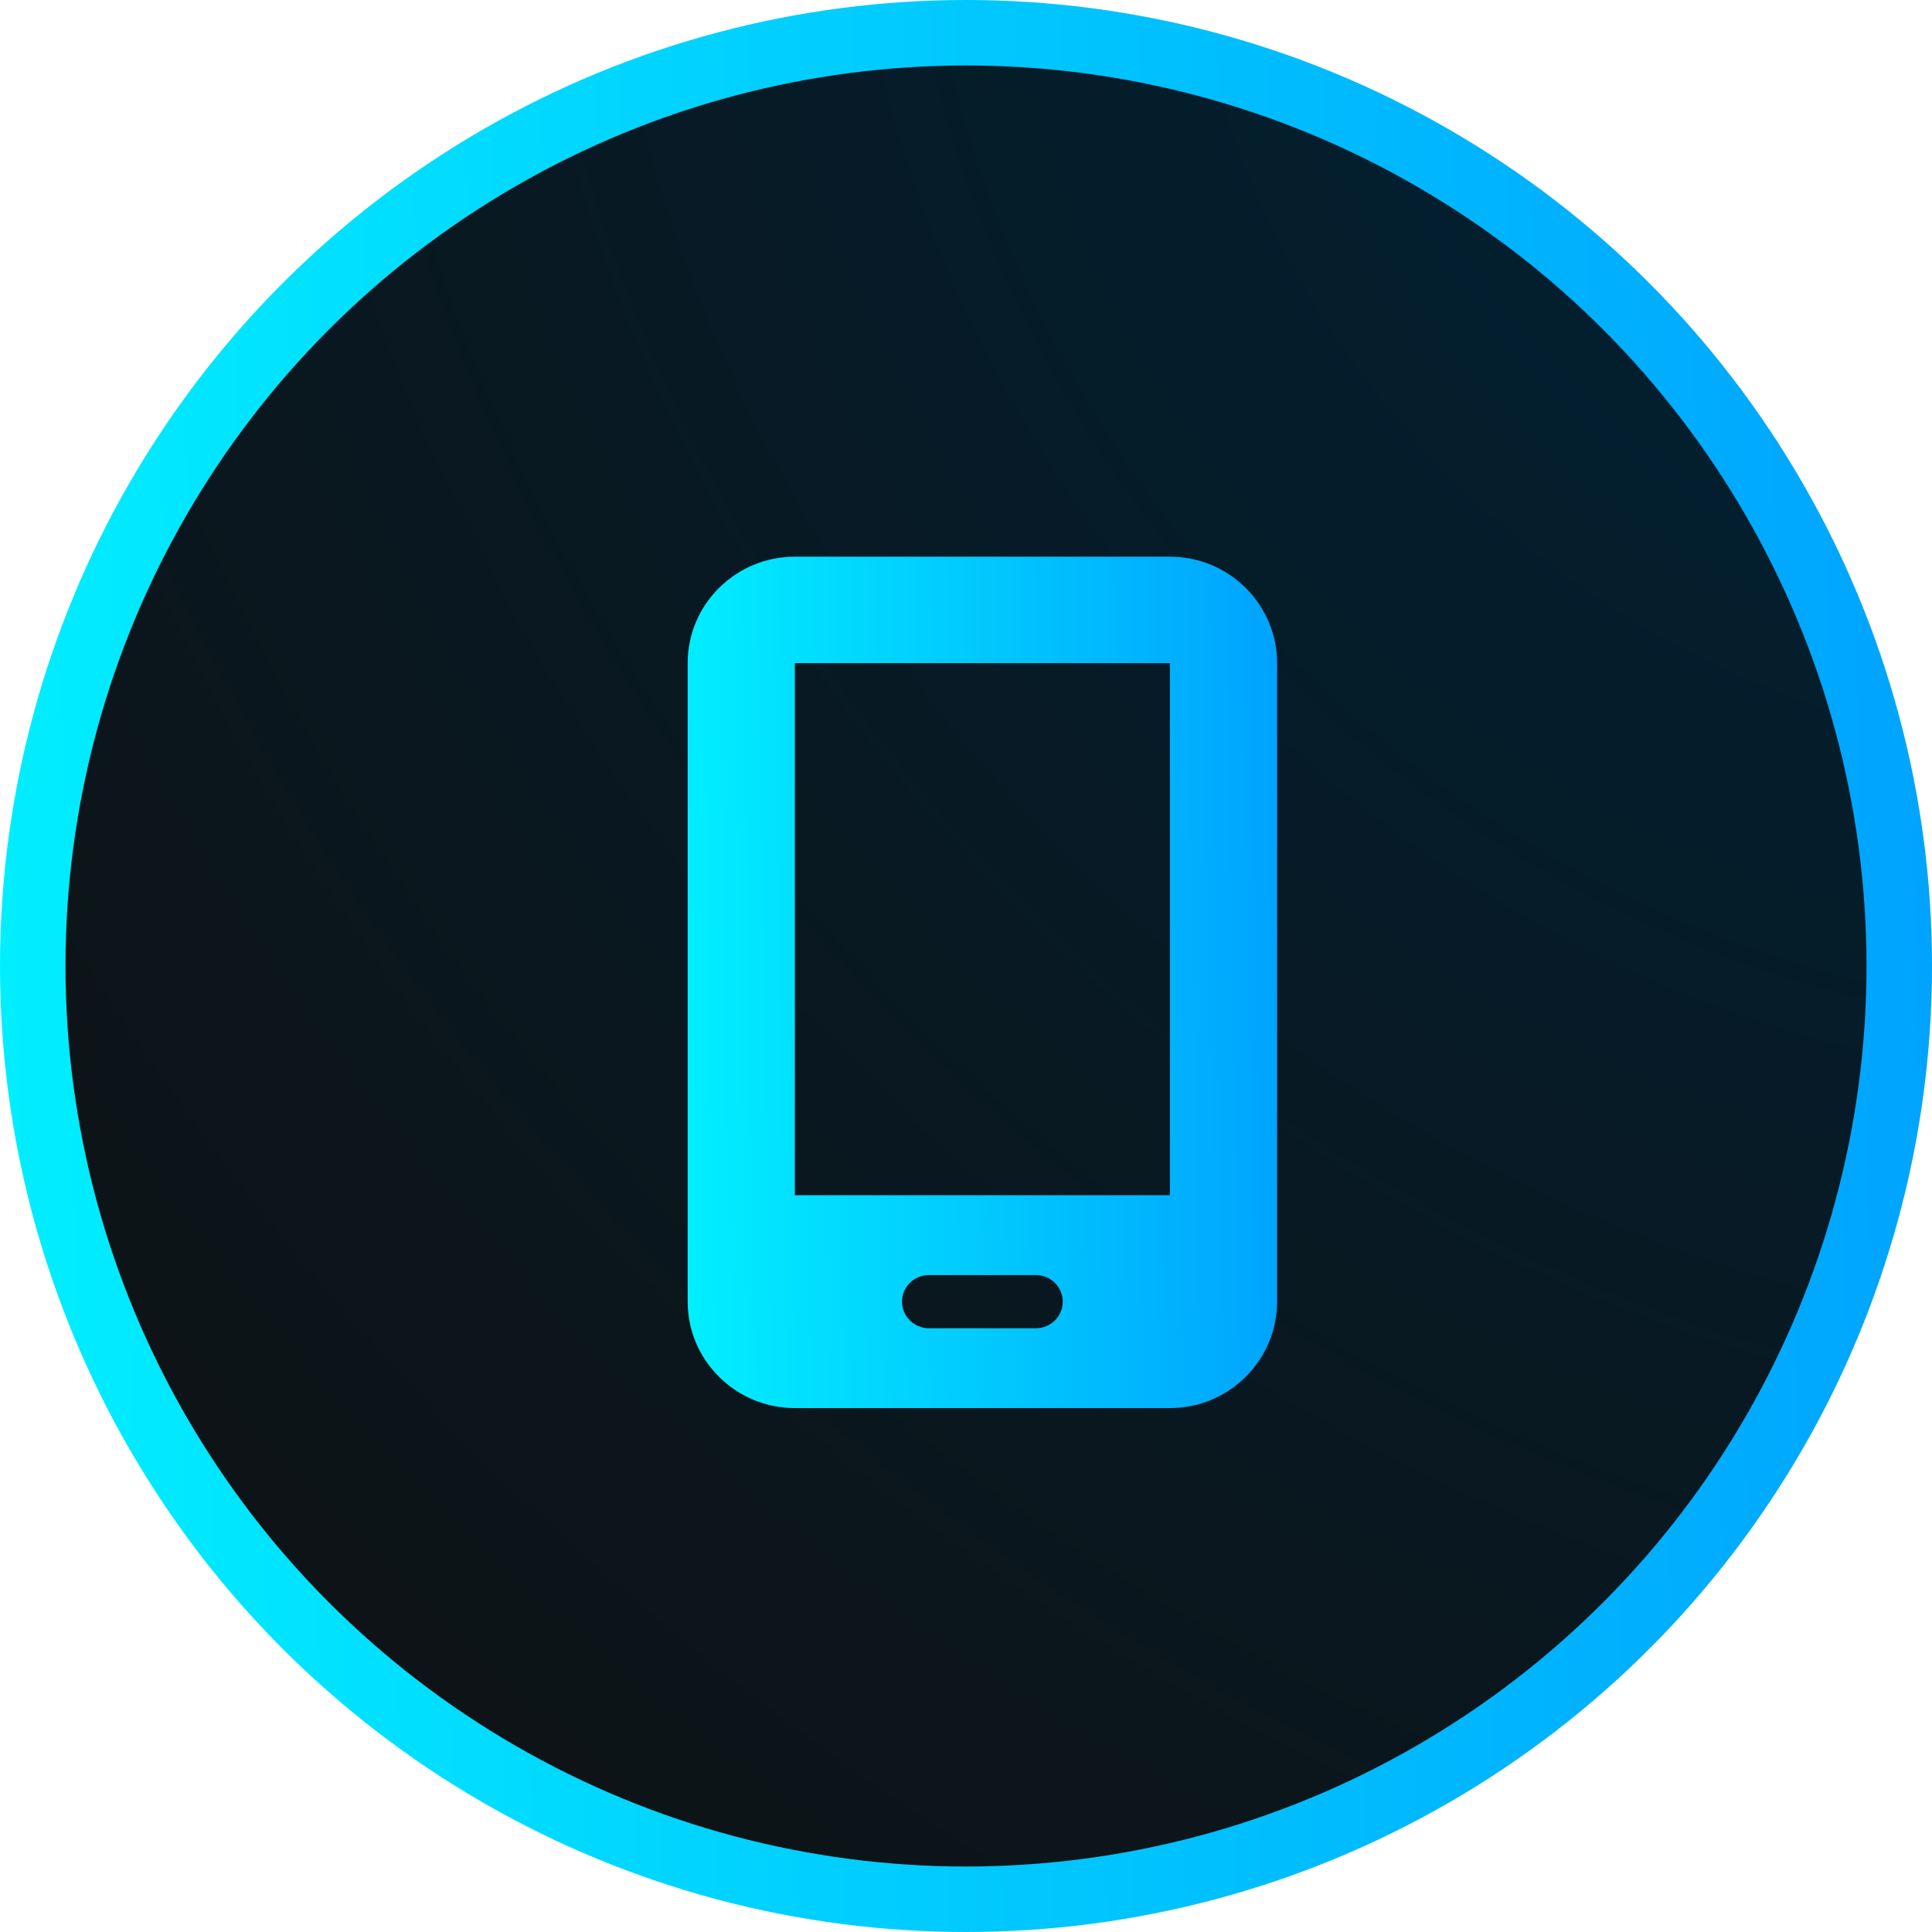 <svg xmlns="http://www.w3.org/2000/svg" width="59" height="59" viewBox="0 0 59 59" fill="none"><circle cx="29.5" cy="29.5" r="28.5" fill="url(#paint0_radial_329_35)" stroke="url(#paint1_linear_329_35)" stroke-width="2"></circle><path d="M21 20.25C21 18.457 22.468 17 24.273 17H35.727C37.532 17 39 18.457 39 20.25V39.75C39 41.543 37.532 43 35.727 43H24.273C22.468 43 21 41.543 21 39.75V20.25ZM27.546 39.75C27.546 40.197 27.914 40.562 28.364 40.562H31.636C32.086 40.562 32.455 40.197 32.455 39.75C32.455 39.303 32.086 38.938 31.636 38.938H28.364C27.914 38.938 27.546 39.303 27.546 39.75ZM35.727 20.25H24.273V36.5H35.727V20.25Z" fill="url(#paint2_linear_329_35)"></path><defs><radialGradient id="paint0_radial_329_35" cx="0" cy="0" r="1" gradientUnits="userSpaceOnUse" gradientTransform="translate(59 3.51667e-06) rotate(135) scale(83.439 97.738)"><stop stop-color="#002235"></stop><stop offset="1" stop-color="#101010"></stop></radialGradient><linearGradient id="paint1_linear_329_35" x1="-1.36327e-07" y1="59" x2="60.384" y2="57.548" gradientUnits="userSpaceOnUse"><stop stop-color="#01EFFF"></stop><stop offset="1" stop-color="#00A3FE"></stop></linearGradient><linearGradient id="paint2_linear_329_35" x1="21" y1="43" x2="39.428" y2="42.693" gradientUnits="userSpaceOnUse"><stop stop-color="#01EFFF"></stop><stop offset="1" stop-color="#00A3FE"></stop></linearGradient></defs></svg>